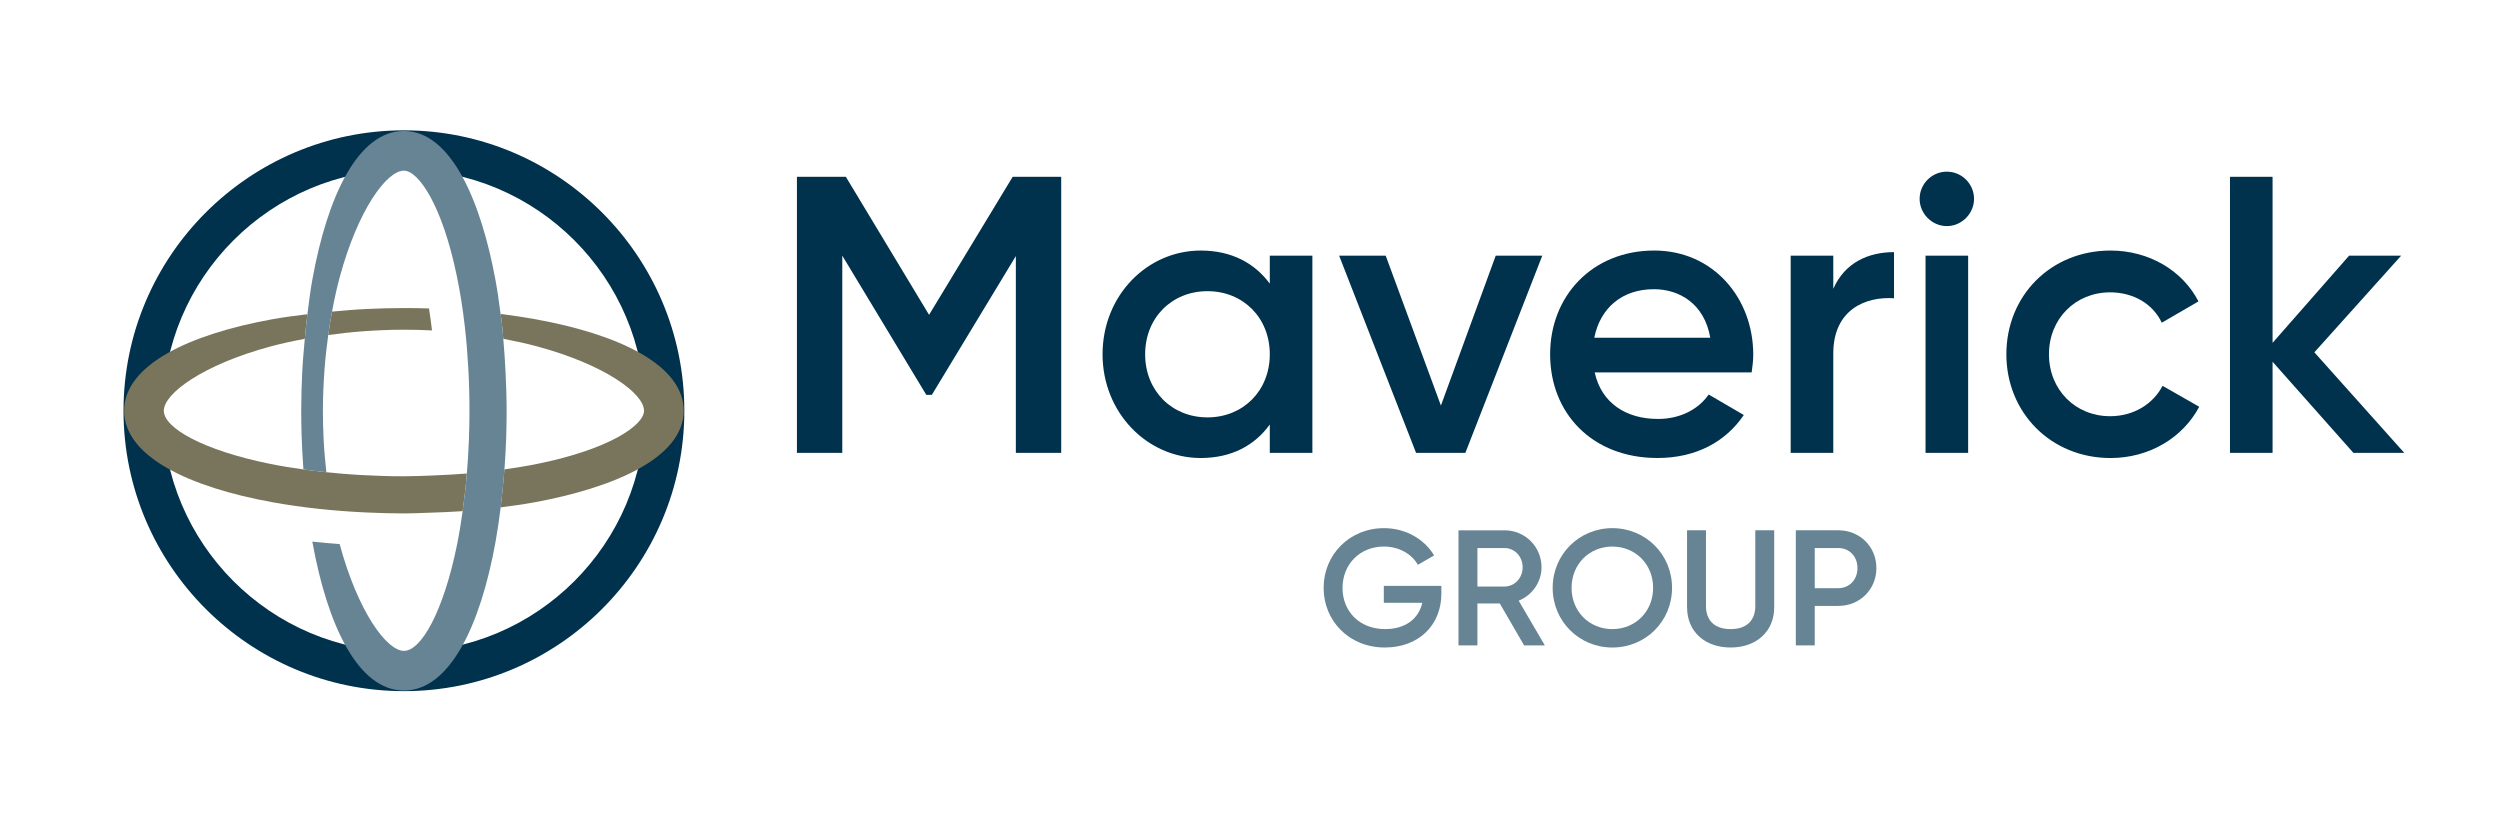 <?xml version="1.0" encoding="UTF-8"?><svg id="uuid-1a0bac7c-c39b-424c-980e-dff0f61aacfe" xmlns="http://www.w3.org/2000/svg" width="210" height="70" viewBox="0 0 210 70"><rect width="210" height="70" fill="none"/><path d="m33.929,58.056c-12.988,0-23.554-10.566-23.554-23.554s10.566-23.554,23.554-23.554,23.555,10.566,23.555,23.554-10.566,23.554-23.555,23.554Zm0-43.81c-11.169,0-20.256,9.087-20.256,20.256s9.087,20.256,20.256,20.256,20.256-9.087,20.256-20.256-9.087-20.256-20.256-20.256Z" fill="#00324d"/><path d="m25.302,34.502c0-1.063.033-2.125.082-3.182.045-.967.134-1.912.219-2.859-1.006.188-1.972.397-2.864.638-5.667,1.529-8.977,3.948-8.977,5.402,0,1.448,3.284,3.314,8.909,4.46.878.179,1.828.333,2.817.472-.068-.929-.123-1.865-.152-2.808-.022-.707-.034-1.415-.034-2.123Z" fill="none"/><path d="m42.556,34.502c0,.704-.012,1.409-.034,2.111-.029.947-.085,1.885-.153,2.817.998-.142,1.952-.297,2.82-.475,6.046-1.238,8.907-3.249,8.907-4.454,0-1.454-3.311-3.874-8.979-5.403-.887-.239-1.844-.45-2.842-.638.08.941.147,1.893.192,2.859.049,1.051.088,2.108.088,3.182Z" fill="none"/><path d="m39.434,34.502c0-1.25-.036-2.485-.105-3.698-.067-1.177-.164-2.333-.295-3.459-.175-1.51-.399-2.872-.652-4.11-1.238-6.042-3.249-8.901-4.453-8.901-1.453,0-3.87,3.306-5.399,8.966-.242.895-.452,1.865-.641,2.875.962-.086,1.923-.176,2.906-.22,1.041-.047,2.087-.08,3.134-.08.703,0,1.406.012,2.107.033.089.578.172,1.163.24,1.758.003.029.006.06.009.089-.767-.037-1.551-.059-2.357-.059-1.217,0-2.376.056-3.503.138-.994.073-1.937.183-2.855.31-.126.913-.236,1.85-.309,2.838-.083,1.132-.139,2.297-.139,3.52,0,.808.022,1.594.059,2.363.047.972.131,1.898.231,2.802.909.094,1.843.177,2.827.232,1.182.066,2.405.109,3.688.109.839,0,1.659-.037,2.482-.068.947-.036,1.881-.092,2.803-.162.075-.906.136-1.836.172-2.81.029-.802.048-1.621.048-2.465Z" fill="none"/><path d="m33.929,27.696c.806,0,1.59.022,2.357.059-.003-.029-.006-.06-.009-.089-.069-.595-.152-1.179-.24-1.758-.701-.021-1.405-.033-2.107-.033-1.047,0-2.093.032-3.134.08-.983.045-1.944.134-2.906.22-.119.635-.225,1.291-.318,1.969.918-.126,1.861-.237,2.855-.31,1.126-.082,2.286-.138,3.503-.138Z" fill="#79755d"/><path d="m36.411,39.939c-.823.031-1.644.068-2.482.068-1.283,0-2.505-.043-3.688-.109-.984-.055-1.918-.138-2.827-.232-.663-.069-1.305-.146-1.926-.233-.989-.139-1.939-.293-2.817-.472-5.625-1.145-8.909-3.012-8.909-4.46,0-1.454,3.311-3.874,8.977-5.402.892-.241,1.858-.45,2.864-.638.063-.7.134-1.385.219-2.067-.971.121-1.943.241-2.866.407-7.113,1.279-12.527,3.87-12.527,7.7s5.41,6.419,12.519,7.698c2.432.438,5.06.718,7.743.844,1.075.051,2.155.085,3.238.085.714,0,1.41-.037,2.115-.059.948-.029,1.889-.071,2.817-.132.141-1.002.263-2.051.354-3.162-.923.07-1.856.126-2.803.162Z" fill="#79755d"/><path d="m42.556,34.502c0,.704-.012,1.409-.034,2.111-.029.947-.085,1.885-.153,2.817.998-.142,1.952-.297,2.82-.475,6.046-1.238,8.907-3.249,8.907-4.454,0-1.454-3.311-3.874-8.979-5.403-.887-.239-1.844-.45-2.842-.638.08.941.147,1.892.192,2.859.049,1.051.088,2.108.088,3.182Z" fill="none"/><path d="m44.911,26.804c-.927-.167-1.886-.308-2.863-.431.024.188.063.375.085.562.058.5.1,1.014.143,1.525.998.189,1.955.399,2.842.638,5.668,1.529,8.979,3.949,8.979,5.403,0,1.205-2.86,3.216-8.907,4.454-.868.178-1.822.333-2.82.475-.079,1.082-.186,2.146-.317,3.191.95-.121,1.904-.255,2.848-.428,6.54-1.202,12.529-3.693,12.529-7.691,0-3.829-5.41-6.419-12.518-7.698Z" fill="#79755d"/><path d="m42.523,36.613c.022-.703.034-1.407.034-2.111,0-1.074-.04-2.131-.088-3.182-.045-.966-.112-1.918-.192-2.859-.044-.512-.086-1.025-.143-1.525-.022-.187-.061-.375-.085-.562-.122-.955-.257-1.914-.431-2.862-1.203-6.532-3.694-12.509-7.688-12.509-3.827,0-6.417,5.406-7.697,12.51-.167.928-.289,1.906-.411,2.883-.085.682-.156,1.367-.219,2.067-.085.947-.174,1.892-.219,2.859-.049,1.057-.082,2.118-.082,3.182,0,.708.012,1.417.034,2.123.029.944.084,1.879.152,2.808.621.087,1.263.165,1.926.233-.1-.904-.184-1.83-.231-2.801-.037-.769-.059-1.555-.059-2.363,0-1.223.056-2.389.139-3.52.073-.988.183-1.925.309-2.838.093-.678.199-1.334.318-1.969.189-1.01.399-1.979.641-2.875,1.529-5.66,3.946-8.966,5.399-8.966,1.204,0,3.215,2.859,4.453,8.901.254,1.238.478,2.6.652,4.111.131,1.126.228,2.282.295,3.459.069,1.213.105,2.448.105,3.698,0,.845-.018,1.663-.048,2.465-.036.974-.097,1.904-.172,2.81-.091,1.11-.213,2.159-.354,3.162-.139.987-.292,1.94-.471,2.817-1.145,5.628-3.012,8.914-4.46,8.914-1.453,0-3.87-3.306-5.399-8.966-.769-.058-1.535-.128-2.297-.212,1.28,7.104,3.869,12.51,7.697,12.51,3.83,0,6.42-5.412,7.699-12.522.166-.924.302-1.885.425-2.858.131-1.044.238-2.109.317-3.191.068-.932.124-1.871.153-2.817Z" fill="#668494"/><path d="m85.331,38.042v-16.533l-7.058,11.662h-.463l-7.058-11.696v16.566h-3.81V14.851h4.108l6.991,11.595,7.024-11.595h4.076v23.192h-3.81Z" fill="#00324d"/><path d="m110.24,38.042h-3.578v-2.385c-1.26,1.755-3.214,2.816-5.799,2.816-4.505,0-8.249-3.81-8.249-8.714,0-4.936,3.744-8.713,8.249-8.713,2.585,0,4.539,1.06,5.799,2.782v-2.353h3.578v16.566Zm-3.578-8.283c0-3.081-2.253-5.301-5.235-5.301s-5.235,2.22-5.235,5.301,2.253,5.301,5.235,5.301,5.235-2.22,5.235-5.301Z" fill="#00324d"/><path d="m123.09,38.042h-4.14l-6.462-16.566h3.911l4.638,12.59,4.604-12.59h3.911l-6.462,16.566Z" fill="#00324d"/><path d="m139.256,35.193c1.988,0,3.479-.895,4.273-2.055l2.95,1.723c-1.525,2.253-4.01,3.611-7.256,3.611-5.466,0-9.012-3.744-9.012-8.714,0-4.904,3.546-8.713,8.747-8.713,4.936,0,8.315,3.975,8.315,8.746,0,.496-.066,1.027-.133,1.491h-13.185c.562,2.583,2.651,3.909,5.301,3.909Zm-.332-10.9c-2.684,0-4.507,1.59-5.003,4.074h9.741c-.496-2.849-2.583-4.074-4.737-4.074Z" fill="#00324d"/><path d="m159.097,21.178v3.877c-2.351-.166-5.101.927-5.101,4.638v8.349h-3.579v-16.566h3.579v2.783c.993-2.253,3.014-3.081,5.101-3.081Z" fill="#00324d"/><path d="m161.248,16.705c0-1.259,1.027-2.285,2.285-2.285,1.26,0,2.287,1.027,2.287,2.285,0,1.227-1.027,2.287-2.287,2.287-1.259,0-2.285-1.06-2.285-2.287Zm4.076,4.771v16.566h-3.579v-16.566h3.579Z" fill="#00324d"/><path d="m168.535,29.759c0-4.936,3.744-8.713,8.747-8.713,3.246,0,6.062,1.688,7.388,4.273l-3.081,1.789c-.729-1.557-2.353-2.551-4.34-2.551-2.916,0-5.136,2.22-5.136,5.202s2.22,5.202,5.136,5.202c1.988,0,3.611-1.027,4.406-2.551l3.081,1.757c-1.392,2.617-4.207,4.307-7.454,4.307-5.003,0-8.747-3.81-8.747-8.714Z" fill="#00324d"/><path d="m190.896,30.389v7.654h-3.579V14.851h3.579v13.948l6.427-7.322h4.374l-7.29,8.118,7.554,8.448h-4.273l-6.792-7.654Z" fill="#00324d"/><path d="m116.335,54.392c-3.011,0-5.151-2.236-5.151-5.013s2.168-5.014,5.069-5.014c1.837,0,3.397.926,4.213,2.292l-1.368.787c-.496-.898-1.575-1.533-2.845-1.533-2.045,0-3.481,1.506-3.481,3.481,0,1.947,1.41,3.452,3.578,3.452,1.754,0,2.831-.91,3.122-2.21h-3.232v-1.423h4.834v.663c0,2.638-1.906,4.516-4.737,4.516Z" fill="#668494"/><path d="m124.103,50.691v3.522h-1.589v-9.668h3.867c1.727,0,3.108,1.381,3.108,3.107,0,1.243-.787,2.348-1.92,2.804l2.197,3.757h-1.741l-2.043-3.522h-1.878Zm2.279-1.423c.843,0,1.52-.719,1.52-1.617,0-.91-.677-1.615-1.52-1.615h-2.279v3.232h2.279Z" fill="#668494"/><path d="m130.424,49.379c0-2.804,2.223-5.014,5.013-5.014,2.804,0,5.014,2.21,5.014,5.014s-2.21,5.013-5.014,5.013c-2.79,0-5.013-2.21-5.013-5.013Zm8.438,0c0-1.989-1.491-3.467-3.425-3.467-1.933,0-3.425,1.478-3.425,3.467s1.492,3.466,3.425,3.466c1.934,0,3.425-1.477,3.425-3.466Z" fill="#668494"/><path d="m141.713,51.008v-6.463h1.589v6.367c0,1.133.649,1.933,2.071,1.933s2.071-.8,2.071-1.933v-6.367h1.589v6.463c0,2.086-1.547,3.383-3.66,3.383-2.127,0-3.66-1.298-3.66-3.383Z" fill="#668494"/><path d="m157.617,47.721c0,1.782-1.381,3.176-3.204,3.176h-1.975v3.315h-1.589v-9.668h3.564c1.824,0,3.204,1.381,3.204,3.176Zm-1.589,0c0-.981-.676-1.685-1.615-1.685h-1.975v3.371h1.975c.94,0,1.615-.719,1.615-1.685Z" fill="#668494"/></svg>